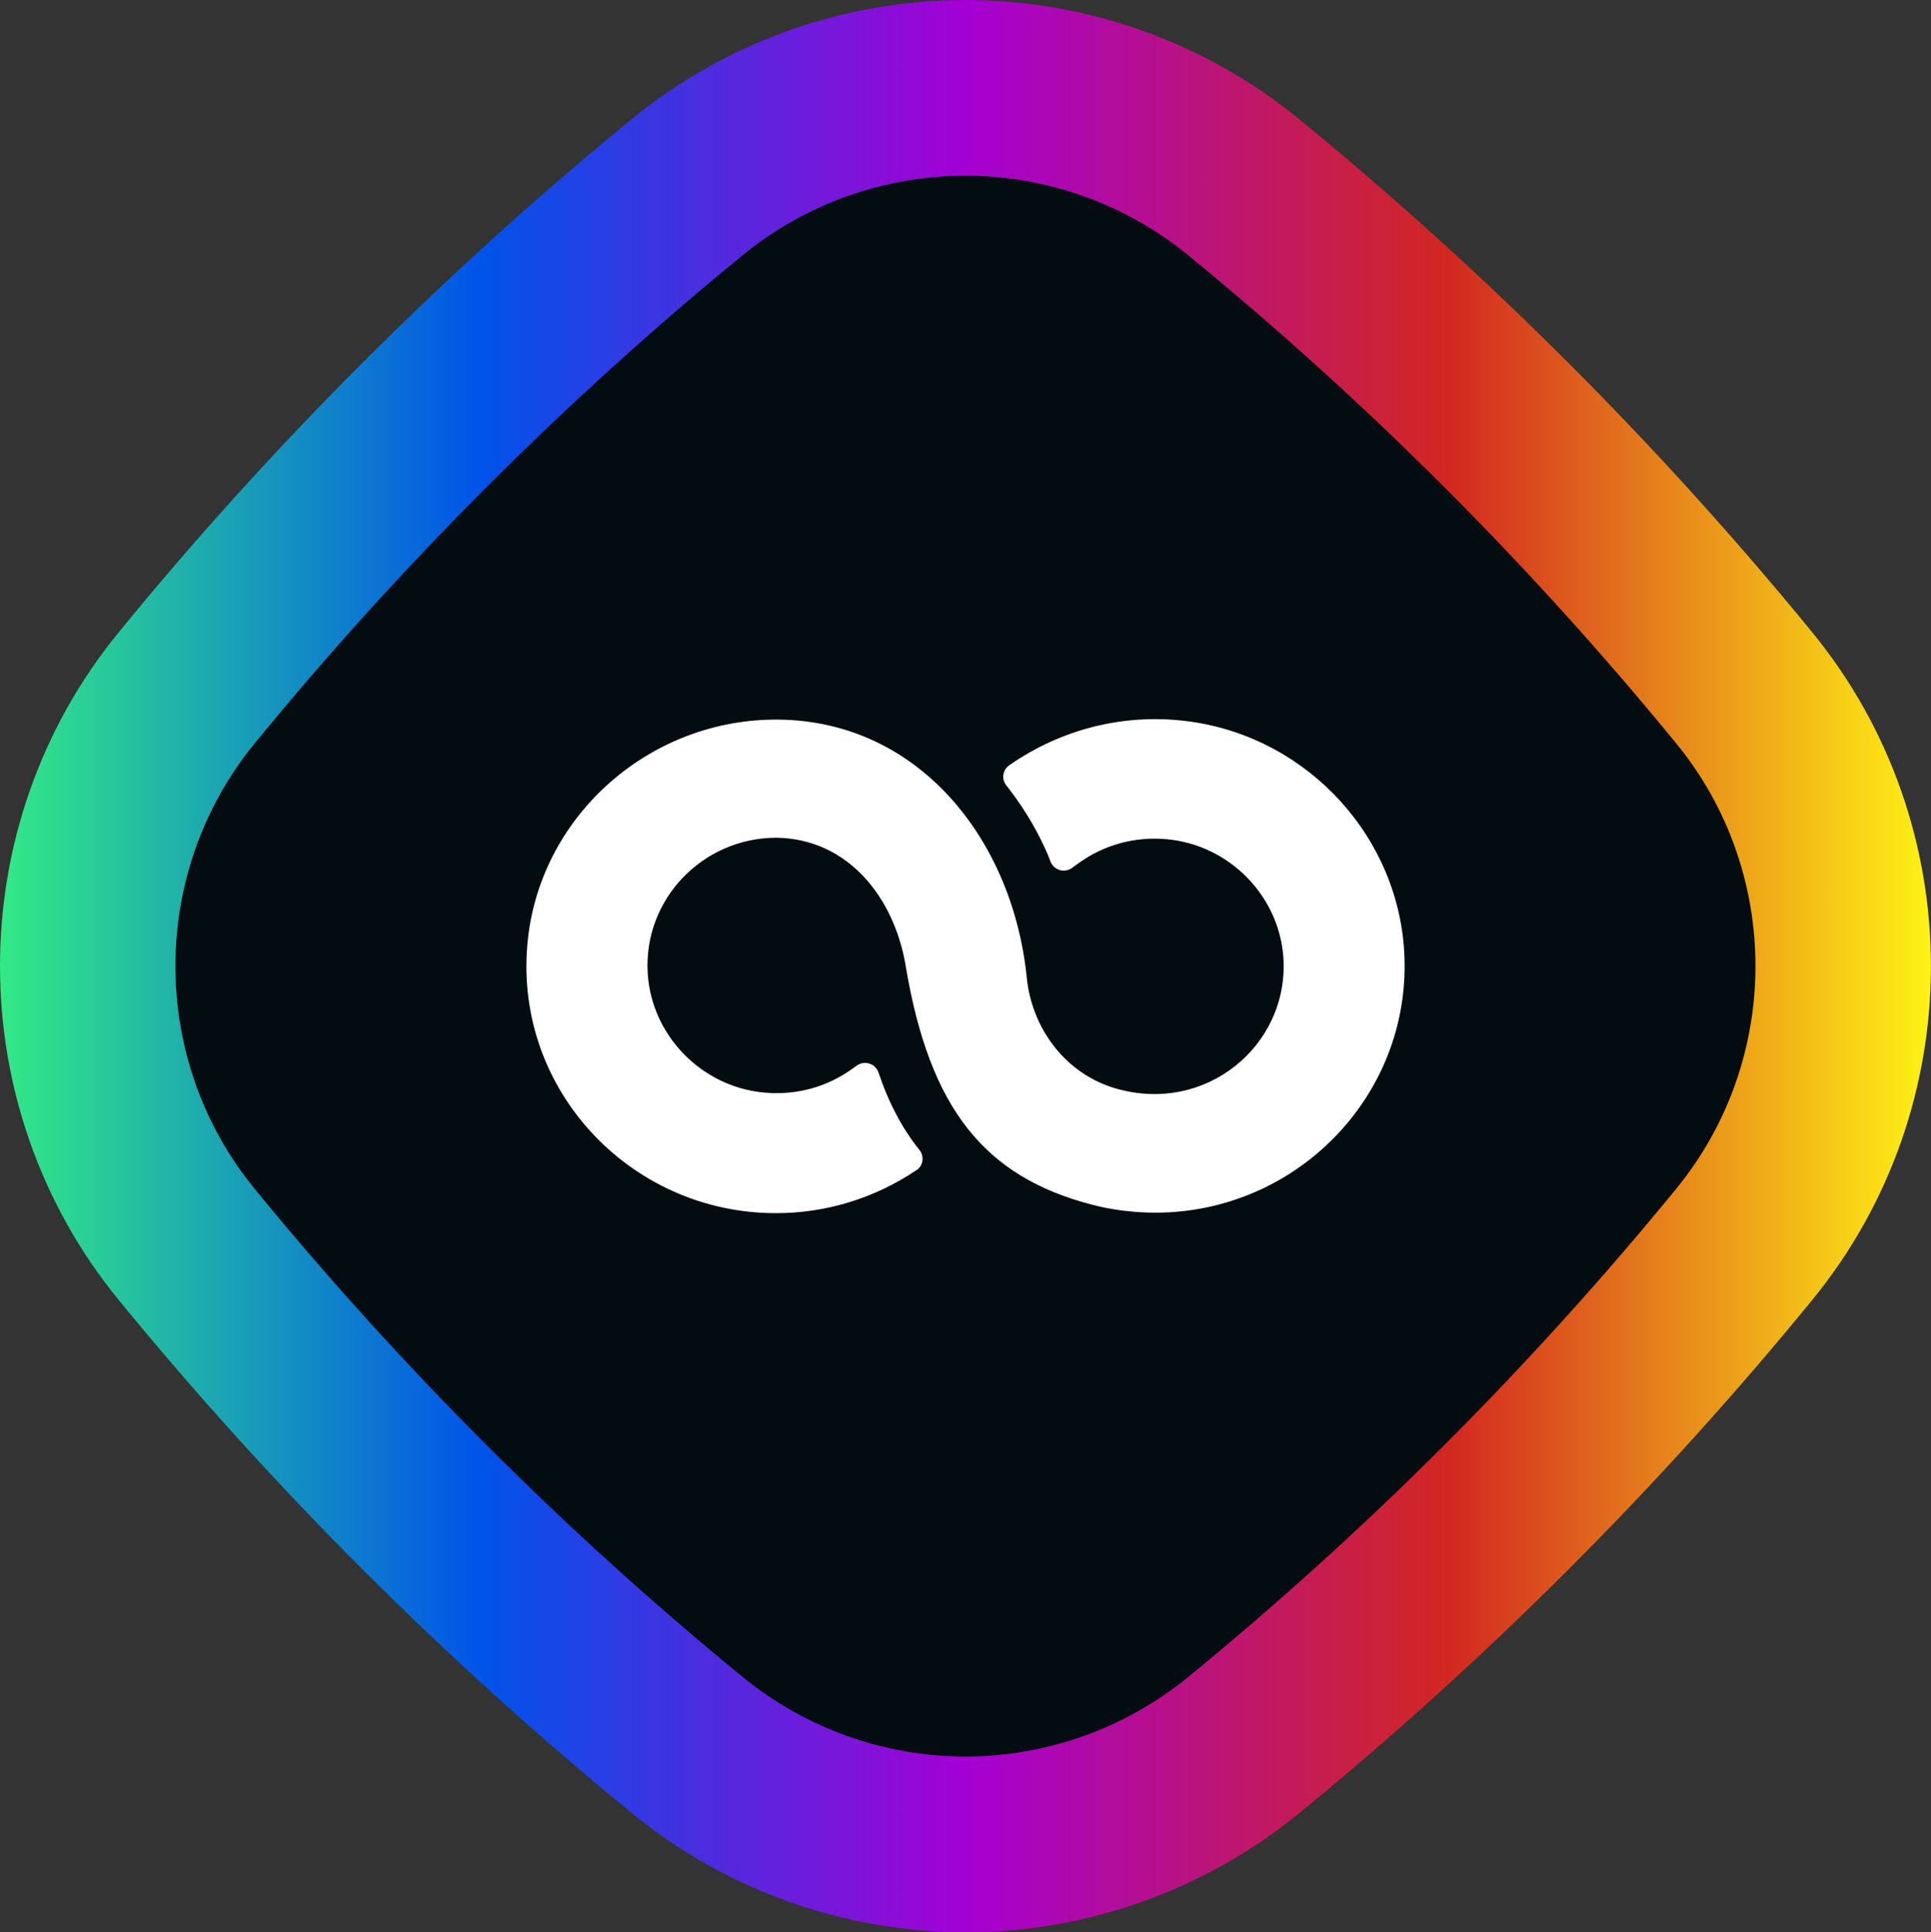 <?xml version="1.0" encoding="UTF-8"?> <svg xmlns="http://www.w3.org/2000/svg" xmlns:xlink="http://www.w3.org/1999/xlink" id="Ebene_2" data-name="Ebene 2" viewBox="0 0 274.84 274.99"><rect x="0" y="0" width="274.84" height="274.99" fill="#333333" stroke="none"/><defs><style> .cls-1 { fill: #fff; fill-rule: evenodd; } .cls-2 { fill: url(#Unbenannter_Verlauf_3); } .cls-3 { fill: #020c11; } </style><linearGradient id="Unbenannter_Verlauf_3" data-name="Unbenannter Verlauf 3" x1="0" y1="137.5" x2="274.84" y2="137.5" gradientUnits="userSpaceOnUse"><stop offset="0" stop-color="#32ea85"></stop><stop offset=".25" stop-color="#0053e9"></stop><stop offset=".5" stop-color="#a400d4"></stop><stop offset=".75" stop-color="#d22720"></stop><stop offset="1" stop-color="#fff315"></stop></linearGradient></defs><g id="Ebene_2-2" data-name="Ebene 2"><g><path class="cls-3" d="M248.27,97.9c-21.32-26.06-45.2-49.94-71.27-71.27-11.51-9.42-25.55-14.13-39.58-14.13-14.04,0-28.08,4.71-39.59,14.13-26.07,21.33-49.95,45.21-71.26,71.28-18.84,23.03-18.84,56.15,0,79.18,21.32,26.06,45.2,49.94,71.27,71.27,11.51,9.42,25.55,14.13,39.58,14.13,14.04,0,28.08-4.71,39.59-14.13,26.07-21.33,49.95-45.21,71.26-71.28,18.84-23.03,18.84-56.15,0-79.18Z"></path><path class="cls-2" d="M137.42,274.99h0c-17.27,0-34.14-6.02-47.5-16.96-26.66-21.81-51.23-46.38-73.03-73.03-22.52-27.53-22.52-67.48,0-95.01,21.77-26.64,46.34-51.21,73.02-73.04C103.27,6.02,120.15,0,137.41,0h0c17.27,0,34.14,6.02,47.5,16.96,26.66,21.81,51.23,46.38,73.03,73.03h0c22.52,27.53,22.52,67.48,0,95.01-21.77,26.64-46.34,51.21-73.02,73.04-13.37,10.93-30.24,16.96-47.51,16.96ZM137.41,25c-11.52,0-22.76,4.01-31.68,11.3-25.39,20.78-48.77,44.16-69.5,69.52-15.02,18.36-15.02,45,0,63.35,20.75,25.36,44.13,48.75,69.51,69.51,8.91,7.29,20.16,11.3,31.67,11.3h0c11.52,0,22.76-4.01,31.68-11.3,25.39-20.78,48.77-44.16,69.5-69.52,15.02-18.36,15.02-45,0-63.35-20.75-25.36-44.14-48.75-69.51-69.51-8.91-7.29-20.16-11.3-31.67-11.3h0Z"></path></g><path class="cls-1" d="M130.45,166.54h0c.96-.66,1.14-1.97.42-2.88-2.43-3.02-4.36-6.65-5.83-11.02-.43-1.28-1.99-1.79-3.1-.99l-.53.38c-3.63,2.66-8.05,3.88-12.63,3.46-8.92-.81-16.04-8.12-16.59-16.96-.65-10.54,7.83-19.31,18.32-19.31,10.15.14,16.77,8.46,18.4,18.25,3.39,20.33,11.25,29.99,26.46,33.96.71.18,1.42.35,2.14.49.08,0,.16.03.23.04.6.11,1.2.21,1.81.29.19.03.38.05.56.07.52.06,1.05.11,1.58.15.2,0,.39.03.59.04.7.04,1.41.07,2.13.07.64,0,1.28-.02,1.91-.05h.03c19.09-1.02,34.23-17.02,33.55-36.3-.59-16.81-13.46-31.07-30.3-33.51-8.85-1.28-17.71.74-25.19,5.67l-.75.51c-.95.65-1.15,1.95-.45,2.85l.57.73c2.2,2.9,4,5.99,5.35,9.13l.4,1.02c.48,1.22,2,1.66,3.06.88l.86-.62c3.63-2.65,8.04-3.87,12.62-3.46,8.91.81,16.04,8.1,16.6,16.93.78,12.37-11.02,22.32-23.94,18.52-7.08-2.09-11.86-8.49-12.59-15.76-2-19.71-15.42-36.51-35.34-36.71-18.06-.18-33.64,13.35-35.65,31.1-2.39,21.16,14.36,39.14,35.29,39.14,7.12,0,14.03-2.11,19.99-6.12h.02Z"></path></g></svg> 